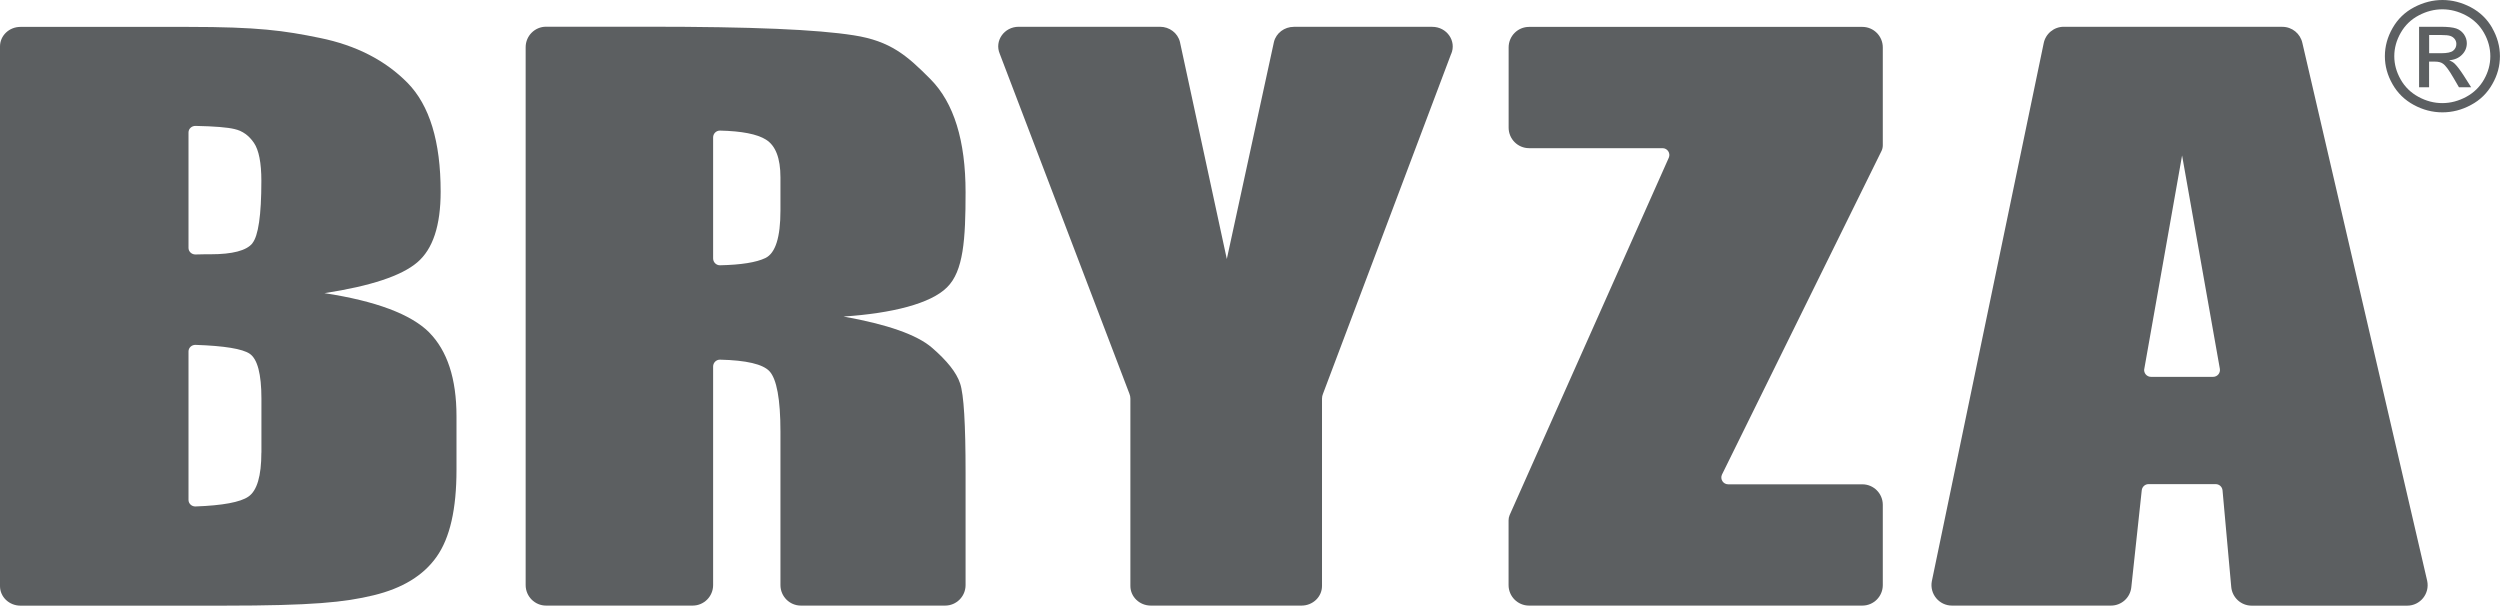 <svg viewBox="0 0 161 39" fill="none" xmlns="http://www.w3.org/2000/svg">
<g clip-path="url(#clip0_1751_54084)">
<path d="M60.021 22.394C59.051 21.555 57.14 20.888 54.322 20.385C57.445 20.18 59.938 19.555 60.987 18.506C62.05 17.462 62.183 15.419 62.183 12.382C62.183 9.047 61.431 6.627 59.929 5.105C58.424 3.59 57.362 2.643 54.978 2.273C52.599 1.9 48.48 1.72 41.751 1.72H35.169C34.441 1.72 33.852 2.311 33.852 3.041V37.679C33.852 38.409 34.441 39 35.169 39H44.607C45.335 39 45.925 38.409 45.925 37.679V23.602C45.925 23.359 46.125 23.158 46.368 23.162C48.061 23.2 49.128 23.451 49.554 23.908C50.019 24.412 50.261 25.704 50.261 27.792V37.679C50.261 38.409 50.851 39 51.578 39H60.866C61.594 39 62.183 38.409 62.183 37.679V30.468C62.183 27.319 62.071 25.389 61.828 24.689C61.598 23.988 60.983 23.225 60.021 22.394ZM50.261 13.565C50.261 15.285 49.939 16.304 49.291 16.618C48.705 16.899 47.731 17.055 46.368 17.084C46.125 17.088 45.925 16.887 45.925 16.644V8.85C45.925 8.603 46.125 8.406 46.372 8.41C47.773 8.443 48.76 8.636 49.324 8.989C49.947 9.375 50.261 10.184 50.261 11.426V13.565Z" fill="#5C5F61"/>
<path d="M93.451 3.477L85.204 25.352C85.158 25.456 85.137 25.565 85.137 25.674V37.738C85.137 38.434 84.548 39 83.82 39H74.114C73.386 39 72.797 38.434 72.797 37.738V25.67C72.797 25.561 72.776 25.456 72.734 25.356L64.383 3.461C64.032 2.63 64.671 1.724 65.604 1.724H74.704C75.314 1.724 75.845 2.127 75.987 2.697L79.007 16.681L82.043 2.697C82.185 2.127 82.716 1.728 83.326 1.728H92.238C93.179 1.728 93.814 2.647 93.455 3.477" fill="#5C5F61"/>
<path d="M121.252 3.054V9.35C121.252 9.475 121.227 9.601 121.173 9.714L110.894 30.565C110.76 30.859 110.973 31.19 111.295 31.19H119.935C120.663 31.19 121.252 31.782 121.252 32.511V37.679C121.252 38.409 120.663 39 119.935 39H98.47C97.742 39 97.152 38.409 97.152 37.679V33.514C97.152 33.396 97.173 33.283 97.219 33.174L107.473 10.151C107.594 9.861 107.381 9.542 107.067 9.542H98.474C97.746 9.542 97.156 8.951 97.156 8.221V3.054C97.156 2.324 97.742 1.732 98.474 1.732H119.935C120.663 1.732 121.252 2.324 121.252 3.054Z" fill="#5C5F61"/>
<path d="M146.983 1.724H132.907C132.271 1.724 131.727 2.177 131.61 2.802L124.409 37.436C124.259 38.249 124.882 39 125.706 39H135.947C136.62 39 137.185 38.493 137.256 37.822L137.929 31.572C137.954 31.349 138.142 31.178 138.364 31.178H142.692C142.918 31.178 143.11 31.349 143.131 31.58L143.692 37.801C143.754 38.48 144.323 39.004 145.005 39.004H155.024C155.861 39.004 156.484 38.233 156.312 37.41L148.275 2.777C148.145 2.165 147.61 1.728 146.987 1.728M138.092 23.758L140.526 10.012L142.96 23.758C143.002 24.026 142.797 24.269 142.525 24.269H138.523C138.251 24.269 138.046 24.026 138.088 23.758H138.092Z" fill="#5C5F61"/>
<path d="M160.503 1.804C160.172 1.225 159.712 0.78 159.118 0.466C158.525 0.155 157.918 0 157.295 0C156.672 0 156.066 0.155 155.472 0.466C154.878 0.776 154.414 1.225 154.084 1.804C153.753 2.382 153.586 2.986 153.586 3.62C153.586 4.253 153.749 4.84 154.075 5.415C154.401 5.994 154.861 6.438 155.447 6.757C156.036 7.076 156.651 7.235 157.291 7.235C157.931 7.235 158.55 7.076 159.135 6.757C159.725 6.443 160.181 5.994 160.507 5.415C160.837 4.84 160.996 4.245 160.996 3.62C160.996 2.995 160.829 2.382 160.498 1.804M159.972 5.117C159.7 5.595 159.319 5.969 158.826 6.237C158.336 6.501 157.822 6.64 157.287 6.64C156.752 6.64 156.241 6.506 155.748 6.237C155.259 5.969 154.874 5.6 154.602 5.117C154.33 4.639 154.192 4.14 154.192 3.62C154.192 3.1 154.33 2.592 154.61 2.106C154.886 1.623 155.275 1.25 155.769 0.99C156.262 0.73 156.768 0.6 157.287 0.6C157.805 0.6 158.311 0.73 158.805 0.99C159.298 1.25 159.687 1.623 159.963 2.106C160.239 2.588 160.377 3.095 160.377 3.62C160.377 4.144 160.243 4.639 159.972 5.117Z" fill="#5C5F61"/>
<path d="M158.064 4.086C157.98 4.006 157.867 3.939 157.725 3.88C158.068 3.855 158.344 3.737 158.553 3.524C158.762 3.314 158.863 3.066 158.863 2.781C158.863 2.58 158.8 2.391 158.679 2.211C158.553 2.035 158.386 1.904 158.177 1.833C157.968 1.762 157.629 1.724 157.161 1.724H155.789V5.621H156.433V3.968H156.809C157.035 3.968 157.211 4.014 157.328 4.102C157.499 4.22 157.721 4.526 158.001 5.008L158.357 5.621H159.143L158.658 4.857C158.424 4.497 158.227 4.241 158.068 4.086M157.219 3.427H156.437V2.253H157.169C157.483 2.253 157.7 2.274 157.817 2.32C157.934 2.362 158.022 2.433 158.089 2.521C158.156 2.613 158.189 2.714 158.189 2.831C158.189 3.012 158.118 3.154 157.985 3.263C157.851 3.373 157.596 3.427 157.223 3.427H157.219Z" fill="#5C5F61"/>
<path d="M27.634 21.4C26.45 20.23 24.204 19.387 20.896 18.879C23.87 18.422 25.856 17.764 26.868 16.9C27.88 16.044 28.378 14.525 28.378 12.34C28.378 9.119 27.667 6.783 26.241 5.331C24.811 3.884 22.933 2.919 20.608 2.445C18.283 1.967 16.614 1.732 12.106 1.732H1.317C0.59 1.732 0 2.294 0 2.991V37.746C0 38.442 0.59 39.004 1.317 39.004H14.381C20.144 39.004 22.197 38.786 24.054 38.337C25.915 37.889 27.27 37.062 28.119 35.854C28.98 34.638 29.398 32.776 29.398 30.259V26.803C29.398 24.383 28.804 22.583 27.634 21.404M16.832 29.151C16.832 30.653 16.552 31.605 15.995 31.983C15.481 32.339 14.344 32.553 12.591 32.616C12.345 32.625 12.14 32.432 12.14 32.197V22.629C12.14 22.394 12.345 22.201 12.596 22.21C14.457 22.273 15.615 22.466 16.079 22.78C16.581 23.12 16.836 24.085 16.836 25.678V29.151H16.832ZM16.25 15.675C15.866 16.14 14.971 16.375 13.566 16.375C13.311 16.375 12.985 16.375 12.591 16.388C12.345 16.392 12.14 16.203 12.14 15.968V8.527C12.14 8.293 12.345 8.104 12.591 8.108C13.812 8.133 14.657 8.2 15.113 8.314C15.623 8.431 16.033 8.729 16.355 9.203C16.669 9.664 16.832 10.482 16.832 11.652C16.832 13.859 16.635 15.197 16.25 15.666V15.675Z" fill="#5C5F61"/>
</g>
<defs>
<clipPath id="clip0_1751_54084">
<rect width="161" height="39" fill="white"/>
</clipPath>
</defs>
</svg>
